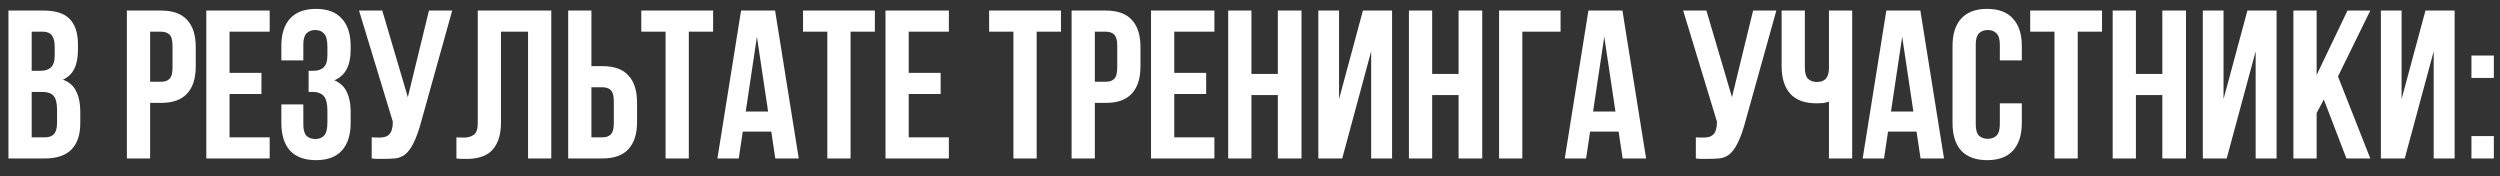 <?xml version="1.0" encoding="UTF-8"?> <svg xmlns="http://www.w3.org/2000/svg" width="142" height="10" viewBox="0 0 142 10" fill="none"><rect x="0" y="0" width="142" height="10" fill="#333333" stroke="none"/><path d="M2.472 0.6C3.16 0.6 3.656 0.76 3.96 1.08C4.272 1.4 4.428 1.884 4.428 2.532V2.832C4.428 3.264 4.36 3.62 4.224 3.9C4.088 4.18 3.872 4.388 3.576 4.524C3.936 4.66 4.188 4.884 4.332 5.196C4.484 5.5 4.56 5.876 4.56 6.324V7.008C4.56 7.656 4.392 8.152 4.056 8.496C3.72 8.832 3.22 9 2.556 9H0.48V0.6H2.472ZM1.8 5.22V7.8H2.556C2.78 7.8 2.948 7.74 3.06 7.62C3.18 7.5 3.24 7.284 3.24 6.972V6.24C3.24 5.848 3.172 5.58 3.036 5.436C2.908 5.292 2.692 5.22 2.388 5.22H1.8ZM1.8 1.8V4.02H2.316C2.564 4.02 2.756 3.956 2.892 3.828C3.036 3.7 3.108 3.468 3.108 3.132V2.664C3.108 2.36 3.052 2.14 2.94 2.004C2.836 1.868 2.668 1.8 2.436 1.8H1.8ZM9.151 0.6C9.815 0.6 10.307 0.776 10.627 1.128C10.955 1.48 11.119 1.996 11.119 2.676V3.768C11.119 4.448 10.955 4.964 10.627 5.316C10.307 5.668 9.815 5.844 9.151 5.844H8.527V9H7.207V0.6H9.151ZM8.527 1.8V4.644H9.151C9.359 4.644 9.519 4.588 9.631 4.476C9.743 4.364 9.799 4.156 9.799 3.852V2.592C9.799 2.288 9.743 2.08 9.631 1.968C9.519 1.856 9.359 1.8 9.151 1.8H8.527ZM13.038 4.14H14.85V5.34H13.038V7.8H15.318V9H11.718V0.6H15.318V1.8H13.038V4.14ZM18.597 2.664C18.597 2.288 18.533 2.036 18.405 1.908C18.285 1.772 18.121 1.704 17.913 1.704C17.705 1.704 17.537 1.768 17.409 1.896C17.289 2.016 17.229 2.228 17.229 2.532V3.432H15.981V2.616C15.981 1.936 16.145 1.416 16.473 1.056C16.809 0.688 17.301 0.504 17.949 0.504C18.597 0.504 19.085 0.688 19.413 1.056C19.749 1.416 19.917 1.936 19.917 2.616V2.832C19.917 3.728 19.609 4.304 18.993 4.56C19.329 4.704 19.565 4.928 19.701 5.232C19.845 5.528 19.917 5.892 19.917 6.324V6.984C19.917 7.664 19.749 8.188 19.413 8.556C19.085 8.916 18.597 9.096 17.949 9.096C17.301 9.096 16.809 8.916 16.473 8.556C16.145 8.188 15.981 7.664 15.981 6.984V5.928H17.229V7.068C17.229 7.372 17.289 7.588 17.409 7.716C17.537 7.836 17.705 7.896 17.913 7.896C18.121 7.896 18.285 7.832 18.405 7.704C18.533 7.576 18.597 7.324 18.597 6.948V6.288C18.597 5.896 18.529 5.62 18.393 5.46C18.257 5.3 18.037 5.22 17.733 5.22H17.529V4.02H17.805C18.053 4.02 18.245 3.956 18.381 3.828C18.525 3.7 18.597 3.468 18.597 3.132V2.664ZM21.113 7.8C21.185 7.808 21.261 7.812 21.341 7.812C21.421 7.812 21.497 7.812 21.569 7.812C21.673 7.812 21.769 7.8 21.857 7.776C21.953 7.752 22.033 7.708 22.097 7.644C22.169 7.58 22.221 7.488 22.253 7.368C22.293 7.248 22.313 7.096 22.313 6.912L20.393 0.6H21.713L23.165 5.52L24.365 0.6H25.685L23.957 6.792C23.805 7.368 23.649 7.812 23.489 8.124C23.337 8.428 23.173 8.648 22.997 8.784C22.821 8.912 22.629 8.984 22.421 9C22.221 9.016 21.997 9.024 21.749 9.024C21.629 9.024 21.521 9.024 21.425 9.024C21.329 9.024 21.225 9.016 21.113 9V7.8ZM29.993 1.8H28.457V6.912C28.457 7.336 28.405 7.684 28.301 7.956C28.197 8.228 28.057 8.444 27.881 8.604C27.705 8.756 27.501 8.864 27.269 8.928C27.045 8.992 26.809 9.024 26.561 9.024C26.441 9.024 26.333 9.024 26.237 9.024C26.141 9.024 26.037 9.016 25.925 9V7.8C25.997 7.808 26.073 7.812 26.153 7.812C26.233 7.812 26.309 7.812 26.381 7.812C26.589 7.812 26.765 7.76 26.909 7.656C27.061 7.552 27.137 7.336 27.137 7.008V0.6H31.313V9H29.993V1.8ZM34.217 7.8C34.425 7.8 34.585 7.744 34.697 7.632C34.809 7.52 34.865 7.312 34.865 7.008V5.748C34.865 5.444 34.809 5.236 34.697 5.124C34.585 5.012 34.425 4.956 34.217 4.956H33.593V7.8H34.217ZM32.273 9V0.6H33.593V3.756H34.217C34.881 3.756 35.373 3.932 35.693 4.284C36.021 4.636 36.185 5.152 36.185 5.832V6.924C36.185 7.604 36.021 8.12 35.693 8.472C35.373 8.824 34.881 9 34.217 9H32.273ZM36.425 0.6H40.505V1.8H39.125V9H37.805V1.8H36.425V0.6ZM45.369 9H44.037L43.809 7.476H42.189L41.961 9H40.749L42.093 0.6H44.025L45.369 9ZM42.357 6.336H43.629L42.993 2.088L42.357 6.336ZM45.612 0.6H49.692V1.8H48.312V9H46.992V1.8H45.612V0.6ZM51.616 4.14H53.428V5.34H51.616V7.8H53.896V9H50.296V0.6H53.896V1.8H51.616V4.14ZM56.182 0.6H60.263V1.8H58.883V9H57.562V1.8H56.182V0.6ZM62.811 0.6C63.475 0.6 63.967 0.776 64.287 1.128C64.615 1.48 64.779 1.996 64.779 2.676V3.768C64.779 4.448 64.615 4.964 64.287 5.316C63.967 5.668 63.475 5.844 62.811 5.844H62.187V9H60.867V0.6H62.811ZM62.187 1.8V4.644H62.811C63.019 4.644 63.179 4.588 63.291 4.476C63.403 4.364 63.459 4.156 63.459 3.852V2.592C63.459 2.288 63.403 2.08 63.291 1.968C63.179 1.856 63.019 1.8 62.811 1.8H62.187ZM66.698 4.14H68.51V5.34H66.698V7.8H68.978V9H65.378V0.6H68.978V1.8H66.698V4.14ZM71.081 9H69.761V0.6H71.081V4.2H72.581V0.6H73.925V9H72.581V5.4H71.081V9ZM76.238 9H74.882V0.6H76.058V5.628L77.414 0.6H79.07V9H77.882V2.916L76.238 9ZM81.347 9H80.027V0.6H81.347V4.2H82.847V0.6H84.191V9H82.847V5.4H81.347V9ZM86.468 9H85.148V0.6H88.64V1.8H86.468V9ZM93.498 9H92.166L91.938 7.476H90.318L90.09 9H88.878L90.222 0.6H92.154L93.498 9ZM90.486 6.336H91.758L91.122 2.088L90.486 6.336ZM96.324 7.8C96.396 7.808 96.472 7.812 96.552 7.812C96.632 7.812 96.708 7.812 96.78 7.812C96.884 7.812 96.98 7.8 97.068 7.776C97.164 7.752 97.244 7.708 97.308 7.644C97.38 7.58 97.432 7.488 97.464 7.368C97.504 7.248 97.524 7.096 97.524 6.912L95.604 0.6H96.924L98.376 5.52L99.576 0.6H100.896L99.168 6.792C99.016 7.368 98.86 7.812 98.7 8.124C98.548 8.428 98.384 8.648 98.208 8.784C98.032 8.912 97.84 8.984 97.632 9C97.432 9.016 97.208 9.024 96.96 9.024C96.84 9.024 96.732 9.024 96.636 9.024C96.54 9.024 96.436 9.016 96.324 9V7.8ZM102.516 0.6V3.84C102.516 4.144 102.576 4.356 102.696 4.476C102.824 4.596 102.992 4.656 103.2 4.656C103.4 4.656 103.56 4.604 103.68 4.5C103.8 4.388 103.868 4.2 103.884 3.936V0.6H105.204V9H103.884V5.772C103.772 5.812 103.656 5.84 103.536 5.856C103.424 5.864 103.3 5.868 103.164 5.868C102.516 5.868 102.024 5.688 101.688 5.328C101.36 4.96 101.196 4.436 101.196 3.756V0.6H102.516ZM110.42 9H109.088L108.86 7.476H107.24L107.012 9H105.8L107.144 0.6H109.076L110.42 9ZM107.408 6.336H108.68L108.044 2.088L107.408 6.336ZM114.839 5.868V6.984C114.839 7.664 114.671 8.188 114.335 8.556C114.007 8.916 113.519 9.096 112.871 9.096C112.223 9.096 111.731 8.916 111.395 8.556C111.067 8.188 110.903 7.664 110.903 6.984V2.616C110.903 1.936 111.067 1.416 111.395 1.056C111.731 0.688 112.223 0.504 112.871 0.504C113.519 0.504 114.007 0.688 114.335 1.056C114.671 1.416 114.839 1.936 114.839 2.616V3.432H113.591V2.532C113.591 2.228 113.527 2.016 113.399 1.896C113.279 1.768 113.115 1.704 112.907 1.704C112.699 1.704 112.531 1.768 112.403 1.896C112.283 2.016 112.223 2.228 112.223 2.532V7.068C112.223 7.372 112.283 7.584 112.403 7.704C112.531 7.824 112.699 7.884 112.907 7.884C113.115 7.884 113.279 7.824 113.399 7.704C113.527 7.584 113.591 7.372 113.591 7.068V5.868H114.839ZM115.315 0.6H119.395V1.8H118.015V9H116.695V1.8H115.315V0.6ZM121.32 9H120V0.6H121.32V4.2H122.82V0.6H124.164V9H122.82V5.4H121.32V9ZM126.477 9H125.121V0.6H126.297V5.628L127.653 0.6H129.309V9H128.121V2.916L126.477 9ZM131.993 5.652L131.585 6.42V9H130.265V0.6H131.585V4.26L133.337 0.6H134.633L132.797 4.344L134.633 9H133.277L131.993 5.652ZM136.59 9H135.234V0.6H136.41V5.628L137.766 0.6H139.422V9H138.234V2.916L136.59 9ZM141.65 7.728V9H140.378V7.728H141.65ZM141.65 3.156V4.428H140.378V3.156H141.65Z" fill="white"></path></svg> 